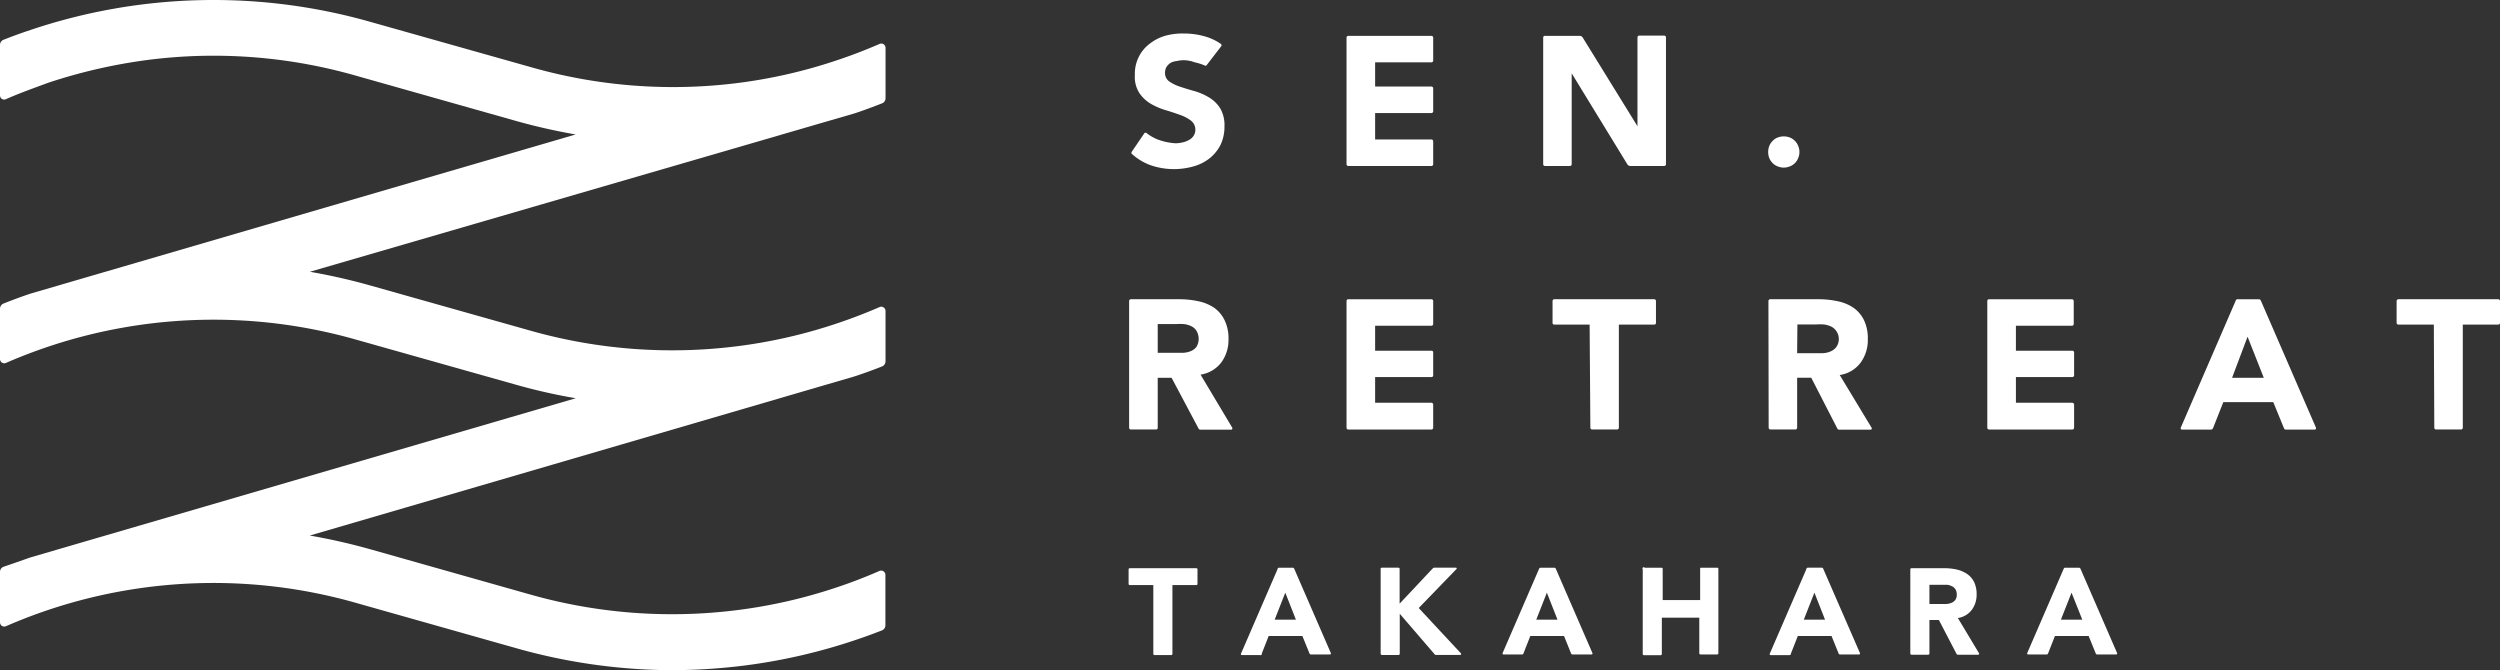 <svg xmlns="http://www.w3.org/2000/svg" width="425.323" height="114" viewBox="0 0 425.323 114">
  <rect x="0" y="0" width="425.323" height="114" fill="#333333" stroke="none"/>
  <g id="レイヤー_2" data-name="レイヤー 2" transform="translate(0 -0.006)">
    <g id="レイヤー_1" data-name="レイヤー 1" transform="translate(0 0.006)">
      <path id="パス_40709" data-name="パス 40709" d="M157.944,23.71h14.167a.319.319,0,0,1,.3.3v3.908a.3.3,0,0,1-.3.3h-9.537v4.248h9.6a.3.3,0,0,1,.3.276v3.929a.3.3,0,0,1-.3.276h-9.6v4.375h9.6a.319.319,0,0,1,.3.3v3.951a.3.3,0,0,1-.3.3H158.007a.3.3,0,0,1-.3-.3V24.007A.3.3,0,0,1,157.944,23.71Z" transform="translate(180.391 27.2)" fill="#fff"/>
      <path id="パス_40710" data-name="パス 40710" d="M107.157,2.88H121.3a.3.3,0,0,1,.3.3V7.085a.3.3,0,0,1-.3.3h-9.579V11.5H121.3a.3.3,0,0,1,.3.3v3.908a.3.3,0,0,1-.3.3h-9.579v4.5H121.3a.3.3,0,0,1,.3.3v3.908a.3.3,0,0,1-.3.3H107.157a.3.3,0,0,1-.3-.3V3.135a.3.3,0,0,1,.3-.255Z" transform="translate(122.228 3.223)" fill="#fff"/>
      <path id="パス_40711" data-name="パス 40711" d="M107.157,23.71H121.3a.3.3,0,0,1,.3.3v3.908a.3.3,0,0,1-.3.3h-9.579v4.248H121.3a.276.276,0,0,1,.3.276v3.929a.276.276,0,0,1-.3.276h-9.579v4.375H121.3a.3.3,0,0,1,.3.3v3.951a.3.3,0,0,1-.3.3H107.157a.3.3,0,0,1-.3-.3V24.007a.3.3,0,0,1,.3-.3Z" transform="translate(122.228 27.2)" fill="#fff"/>
      <path id="パス_40712" data-name="パス 40712" d="M102.562,8.108a.276.276,0,0,1-.361,0,9.153,9.153,0,0,0-1.635-.51,5.416,5.416,0,0,0-1.912-.361,4.715,4.715,0,0,0-1.083.127,3.739,3.739,0,0,0-.956.234,2.336,2.336,0,0,0-.807.7,1.826,1.826,0,0,0-.3,1.041,1.72,1.72,0,0,0,.743,1.529,6.967,6.967,0,0,0,1.869.892c.765.255,1.572.51,2.443.743a10.344,10.344,0,0,1,2.421,1.062,5.756,5.756,0,0,1,1.89,1.827,5.65,5.65,0,0,1,.743,3.08,7.179,7.179,0,0,1-.68,3.186A6.924,6.924,0,0,1,102.987,24a7.8,7.8,0,0,1-2.7,1.317,12.191,12.191,0,0,1-7.221-.212,9.536,9.536,0,0,1-3.207-1.933.276.276,0,0,1,0-.382l2.124-3.122a.276.276,0,0,1,.425,0,7.6,7.6,0,0,0,1.869,1.062,10.344,10.344,0,0,0,3.037.637,5.522,5.522,0,0,0,1.189-.149,3.844,3.844,0,0,0,1.1-.425,2.124,2.124,0,0,0,.765-.7,1.954,1.954,0,0,0-.467-2.591A6.712,6.712,0,0,0,98,16.519c-.765-.276-1.593-.552-2.464-.807a11.9,11.9,0,0,1-2.485-1.083,6.2,6.2,0,0,1-1.912-1.805,5.119,5.119,0,0,1-.765-3.1,6.372,6.372,0,0,1,2.57-5.331,7.922,7.922,0,0,1,2.676-1.338,11.087,11.087,0,0,1,3.122-.361,12.744,12.744,0,0,1,3.611.51,9.324,9.324,0,0,1,2.676,1.274.3.3,0,0,1,0,.425Z" transform="translate(102.701 3.008)" fill="#fff"/>
      <path id="パス_40713" data-name="パス 40713" d="M122.662,2.9h6.011a.6.6,0,0,1,.489.276l9.324,15.1h0V3.157a.3.3,0,0,1,.3-.3h4.248a.3.3,0,0,1,.3.3V24.737a.3.3,0,0,1-.3.3h-5.756a.6.6,0,0,1-.51-.276L127.293,9.274h0V24.737a.3.3,0,0,1-.3.3h-4.248a.3.3,0,0,1-.3-.3V3.157a.3.3,0,0,1,.212-.255Z" transform="translate(140.097 3.201)" fill="#fff"/>
      <path id="パス_40714" data-name="パス 40714" d="M140.35,13.485a2.762,2.762,0,0,1,.191-1.041,2.4,2.4,0,0,1,.574-.85,2.124,2.124,0,0,1,.85-.573,2.761,2.761,0,0,1,1.041-.191,2.91,2.91,0,0,1,1.041.191,2.506,2.506,0,0,1,.85.573,2.358,2.358,0,0,1,.552.85,2.4,2.4,0,0,1,.212,1.041,2.528,2.528,0,0,1-.212,1.041,2.443,2.443,0,0,1-1.4,1.4A2.931,2.931,0,0,1,143,16.14a2.761,2.761,0,0,1-1.041-.212,2.358,2.358,0,0,1-.85-.552,2.847,2.847,0,0,1-.573-.85A2.91,2.91,0,0,1,140.35,13.485Z" transform="translate(160.471 12.376)" fill="#fff"/>
      <path id="パス_40715" data-name="パス 40715" d="M89.6,24.007a.3.3,0,0,1,.3-.3H98.16a15.632,15.632,0,0,1,3.207.34,7.6,7.6,0,0,1,2.655,1.083,5.48,5.48,0,0,1,1.805,2.124,7.073,7.073,0,0,1,.68,3.25,6.5,6.5,0,0,1-1.189,3.908,5.459,5.459,0,0,1-3.568,2.124l5.395,9.027a.234.234,0,0,1-.212.34h-5.2a.34.34,0,0,1-.319-.191L96.822,37.07H94.464v8.5a.276.276,0,0,1-.276.3H89.94a.3.3,0,0,1-.34-.3Zm4.864,8.814h4.269a3.845,3.845,0,0,0,1.338-.276,2.357,2.357,0,0,0,.977-.722,2.676,2.676,0,0,0,0-2.761,2.124,2.124,0,0,0-.871-.765,4.036,4.036,0,0,0-1.232-.361,9.856,9.856,0,0,0-1.338,0H94.464Z" transform="translate(102.498 27.2)" fill="#fff"/>
      <path id="パス_40716" data-name="パス 40716" d="M129.508,28.022H123.5a.276.276,0,0,1-.3-.276V24.007a.3.3,0,0,1,.3-.3h16.992a.3.3,0,0,1,.3.3v3.738a.276.276,0,0,1-.3.276h-6.011V45.566a.3.3,0,0,1-.3.3h-4.248a.3.3,0,0,1-.3-.3Z" transform="translate(140.935 27.2)" fill="#fff"/>
      <path id="パス_40717" data-name="パス 40717" d="M140.33,24.007a.319.319,0,0,1,.3-.3h8.283a15.271,15.271,0,0,1,3.186.34,7.285,7.285,0,0,1,2.655,1.083,5.544,5.544,0,0,1,1.827,2.124,7.1,7.1,0,0,1,.658,3.25,6.5,6.5,0,0,1-1.211,3.972,5.374,5.374,0,0,1-3.568,2.124l5.416,8.963a.212.212,0,0,1-.191.34h-5.31a.34.34,0,0,1-.319-.191l-4.439-8.645h-2.4v8.5a.3.3,0,0,1-.3.3H140.67a.3.3,0,0,1-.3-.3Zm4.885,8.878h4.312a3.632,3.632,0,0,0,1.317-.276,2.422,2.422,0,0,0,1-.722,2.379,2.379,0,0,0-.828-3.526A4.248,4.248,0,0,0,149.782,28a9.429,9.429,0,0,0-1.338,0h-3.186Z" transform="translate(160.531 27.201)" fill="#fff"/>
      <path id="パス_40718" data-name="パス 40718" d="M182.626,23.714h3.568a.382.382,0,0,1,.319.212L195.9,45.57a.234.234,0,0,1-.212.319h-4.906a.319.319,0,0,1-.319-.212l-1.827-4.46h-8.5l-1.763,4.46a.382.382,0,0,1-.34.212h-4.906a.234.234,0,0,1-.234-.319l9.345-21.6a.319.319,0,0,1,.382-.255Zm1.635,6.372-2.634,6.988h5.395Z" transform="translate(198.115 27.196)" fill="#fff"/>
      <path id="パス_40719" data-name="パス 40719" d="M196.509,28.022h-6.032a.3.3,0,0,1-.3-.276V24.007a.319.319,0,0,1,.3-.3h16.992a.319.319,0,0,1,.3.3v3.738a.3.3,0,0,1-.3.276h-6.032V45.566a.3.3,0,0,1-.3.3h-4.248a.3.3,0,0,1-.3-.3Z" transform="translate(217.557 27.2)" fill="#fff"/>
      <path id="パス_40720" data-name="パス 40720" d="M109.809,45h2.8a.191.191,0,0,1,.191.191v5.926l5.65-6.011a.34.34,0,0,1,.234-.106h3.738a.149.149,0,0,1,0,.276l-6.372,6.584,7.179,7.71a.17.17,0,0,1-.127.276h-4.12a.276.276,0,0,1-.234-.127l-5.926-6.882v6.8a.212.212,0,0,1-.191.212h-2.846a.234.234,0,0,1-.212-.212V45.277a.212.212,0,0,1,.234-.276Z" transform="translate(125.316 51.582)" fill="#fff"/>
      <path id="パス_40721" data-name="パス 40721" d="M130.736,45.043H133.6a.191.191,0,0,1,.191.191v5.31h6.372v-5.31a.191.191,0,0,1,.064-.191h2.846a.191.191,0,0,1,.191.191V59.592a.212.212,0,0,1-.191.212H140.23a.212.212,0,0,1-.212-.212V53.539h-6.372v6.181a.212.212,0,0,1-.191.212h-2.867a.212.212,0,0,1-.191-.212v-14.4a.219.219,0,1,1,.34-.276Z" transform="translate(149.081 51.541)" fill="#fff"/>
      <path id="パス_40722" data-name="パス 40722" d="M167.054,45h2.358a.3.3,0,0,1,.234.149l6.244,14.379a.17.17,0,0,1-.149.234h-3.25a.255.255,0,0,1-.234-.17l-1.211-2.974h-5.735l-1.168,2.974a.234.234,0,0,1-.234.17h-3.165a.17.17,0,0,1-.149-.234l6.223-14.379A.255.255,0,0,1,167.054,45Zm1.083,4.248-1.805,4.588h3.632Z" transform="translate(184.292 51.583)" fill="#fff"/>
      <path id="パス_40723" data-name="パス 40723" d="M146.967,45H149.3a.234.234,0,0,1,.234.149L155.8,59.53a.17.17,0,0,1-.149.234H152.4a.255.255,0,0,1-.234-.17L150.96,56.62h-5.735l-1.168,2.974a.255.255,0,0,1-.3.276H140.6a.17.17,0,0,1-.149-.234l6.223-14.379a.255.255,0,0,1,.3-.255Zm1.083,4.248-1.805,4.588h3.611Z" transform="translate(160.635 51.582)" fill="#fff"/>
      <path id="パス_40724" data-name="パス 40724" d="M125.7,45h2.358a.3.3,0,0,1,.234.149l6.244,14.379a.17.17,0,0,1-.149.234h-3.25a.255.255,0,0,1-.234-.17L129.7,56.618h-5.735l-1.168,2.974a.234.234,0,0,1-.234.17H119.4a.17.17,0,0,1-.149-.234l6.223-14.379A.255.255,0,0,1,125.7,45Zm1.083,4.248-1.805,4.588h3.611Z" transform="translate(136.385 51.583)" fill="#fff"/>
      <path id="パス_40725" data-name="パス 40725" d="M93.775,47.907H89.761a.191.191,0,0,1-.191-.191V45.231a.191.191,0,0,1,.191-.191H101.1a.191.191,0,0,1,.191.191v2.485a.191.191,0,0,1-.191.191H97.025V59.589a.212.212,0,0,1-.17.234H93.988a.212.212,0,0,1-.212-.212Z" transform="translate(102.438 51.628)" fill="#fff"/>
      <path id="パス_40726" data-name="パス 40726" d="M104.943,45H107.3a.3.3,0,0,1,.234.149l6.244,14.379a.17.17,0,0,1-.149.234h-3.25a.255.255,0,0,1-.234-.17l-1.211-2.974H103.2l-1.168,2.974a.234.234,0,0,1-.319.276h-3.08a.17.17,0,0,1-.149-.234l6.223-14.379a.255.255,0,0,1,.234-.255Zm1.083,4.248-1.805,4.588h3.611Z" transform="translate(112.639 51.583)" fill="#fff"/>
      <path id="パス_40727" data-name="パス 40727" d="M151.61,45.231a.191.191,0,0,1,.191-.191h5.522a9.728,9.728,0,0,1,2.124.212,5.182,5.182,0,0,1,1.784.743,3.568,3.568,0,0,1,1.211,1.359,4.672,4.672,0,0,1,.446,2.124,4.248,4.248,0,0,1-.828,2.655,3.611,3.611,0,0,1-2.358,1.381l3.59,5.99a.17.17,0,0,1-.127.255H159.7a.3.3,0,0,1-.234-.149l-2.995-5.756H154.86v5.692a.212.212,0,0,1-.191.212H151.8a.212.212,0,0,1-.191-.212Zm3.25,5.9h2.846a3.038,3.038,0,0,0,.892-.191,1.614,1.614,0,0,0,.658-.489,1.487,1.487,0,0,0,.255-.935,1.529,1.529,0,0,0-.234-.892,1.317,1.317,0,0,0-.574-.51,2.528,2.528,0,0,0-.828-.255H154.86Z" transform="translate(173.391 51.628)" fill="#fff"/>
      <path id="パス_40728" data-name="パス 40728" d="M145.428,64.029c1.551-.514,3.1-1.072,4.609-1.672a.943.943,0,0,0,.616-.879V52.906a.73.73,0,0,0-.324-.6.717.717,0,0,0-.674-.065q-3.547,1.543-7.2,2.765a87.309,87.309,0,0,1-16.843,3.879A88.438,88.438,0,0,1,90.2,56.249L63,48.577a102.967,102.967,0,0,0-10.28-2.336l92.711-26.96c1.551-.514,3.1-1.093,4.63-1.693a.921.921,0,0,0,.595-.879V8.136a.73.73,0,0,0-.324-.6.717.717,0,0,0-.674-.065q-3.547,1.543-7.2,2.765a87.31,87.31,0,0,1-16.843,3.879A87.934,87.934,0,0,1,90.2,11.394L63,3.722A97.606,97.606,0,0,0,5.225,5.093c-1.551.514-3.1,1.072-4.609,1.672A.943.943,0,0,0,0,7.644v8.572a.709.709,0,0,0,.315.615A.7.7,0,0,0,1,16.88c2.379-1.05,4.758-1.886,7.179-2.786a91.227,91.227,0,0,1,16.864-3.879,87.954,87.954,0,0,1,35.406,2.636l27.208,7.694a101.655,101.655,0,0,0,10.28,2.336L5.225,49.949c-1.55.514-3.1,1.093-4.609,1.693A.943.943,0,0,0,0,52.52v8.572a.73.73,0,0,0,.324.6A.717.717,0,0,0,1,61.757c2.358-1.029,4.758-1.95,7.179-2.765A88.446,88.446,0,0,1,60.448,57.75l27.208,7.672a96.52,96.52,0,0,0,10.3,2.336L5.225,94.826c-1.55.536-3.1,1.093-4.63,1.607A.921.921,0,0,0,0,97.312v8.572a.73.73,0,0,0,.324.6.717.717,0,0,0,.674.065c2.358-1.029,4.758-1.95,7.179-2.765a88.446,88.446,0,0,1,52.271-1.243l27.208,7.694a98.409,98.409,0,0,0,25.211,3.772h2.889a100.332,100.332,0,0,0,11.045-.793,97.89,97.89,0,0,0,18.627-4.286c1.551-.514,3.08-1.072,4.609-1.672a.921.921,0,0,0,.595-.879V97.8a.73.73,0,0,0-.324-.6.717.717,0,0,0-.674-.065c-2.358,1.029-4.736,1.95-7.179,2.765a87.306,87.306,0,0,1-16.843,3.879A88.437,88.437,0,0,1,90.2,101.148L63,93.454a103.277,103.277,0,0,0-10.3-2.336" transform="translate(0 -0.006)" fill="#fff"/>
    </g>
  </g>
</svg>
